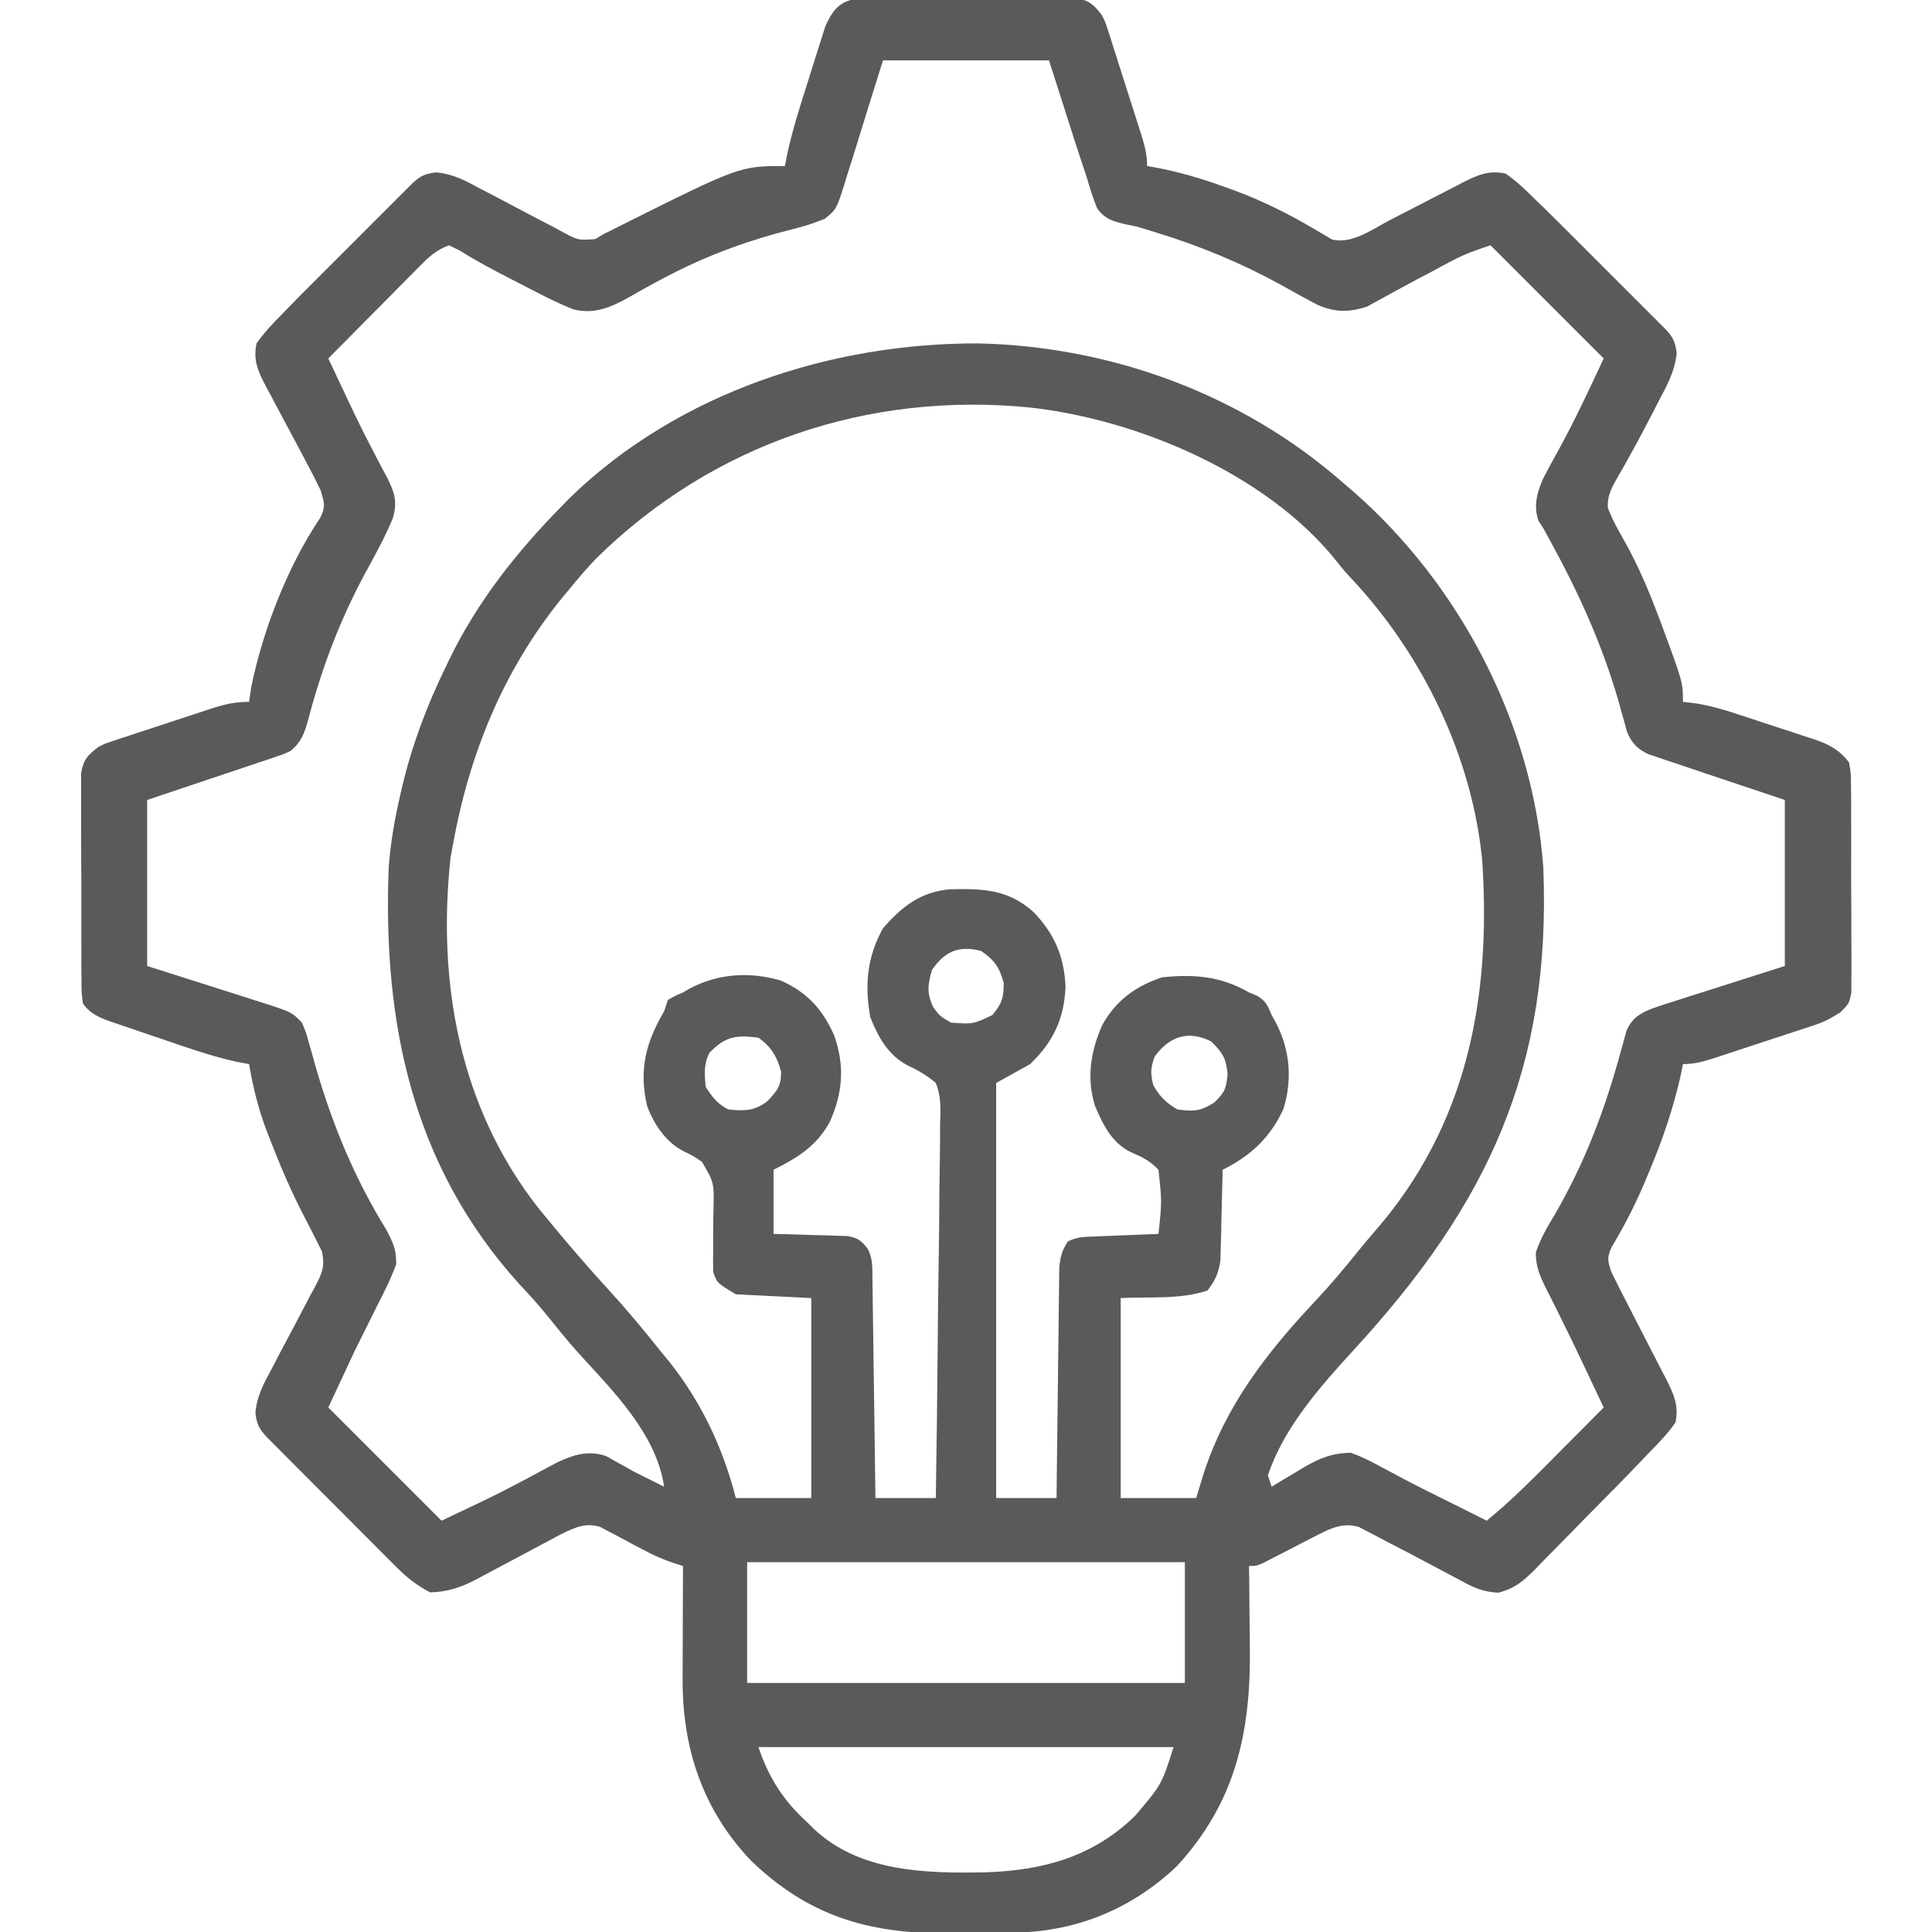 <?xml version="1.0" encoding="UTF-8"?>
<svg version="1.1" xmlns="http://www.w3.org/2000/svg" width="512" height="512">
<path d="M0 0 C1.268 -0.013 2.536 -0.025 3.843 -0.038 C5.223 -0.031 6.604 -0.023 7.984 -0.014 C9.404 -0.016 10.824 -0.02 12.243 -0.025 C15.216 -0.031 18.188 -0.023 21.16 -0.004 C24.967 0.019 28.773 0.006 32.579 -0.018 C35.51 -0.033 38.44 -0.028 41.371 -0.018 C42.774 -0.015 44.178 -0.018 45.581 -0.028 C47.544 -0.038 49.506 -0.02 51.469 0 C52.585 0.003 53.701 0.006 54.851 0.01 C58.419 0.638 59.541 1.682 61.734 4.518 C62.671 6.383 62.671 6.383 63.29 8.321 C63.53 9.051 63.77 9.782 64.017 10.535 C64.259 11.314 64.501 12.094 64.75 12.896 C65.011 13.705 65.271 14.513 65.54 15.346 C66.087 17.05 66.628 18.755 67.163 20.463 C67.984 23.078 68.822 25.688 69.664 28.297 C70.194 29.955 70.722 31.613 71.25 33.271 C71.5 34.053 71.75 34.834 72.007 35.639 C72.964 38.701 73.734 41.29 73.734 44.518 C74.636 44.673 74.636 44.673 75.555 44.832 C81.995 46.022 88.025 47.772 94.172 50.018 C95.587 50.527 95.587 50.527 97.031 51.046 C104.602 53.87 111.641 57.387 118.568 61.543 C119.293 61.96 120.018 62.377 120.766 62.807 C121.39 63.185 122.015 63.564 122.658 63.954 C127.914 65.381 133.541 61.209 138.109 58.822 C139.521 58.099 140.932 57.377 142.344 56.654 C144.545 55.523 146.744 54.387 148.939 53.244 C151.074 52.134 153.216 51.04 155.359 49.947 C156.01 49.604 156.66 49.26 157.33 48.906 C161.328 46.884 164.298 45.566 168.734 46.518 C171.693 48.557 174.186 50.994 176.734 53.518 C177.765 54.512 177.765 54.512 178.817 55.527 C181.016 57.668 183.188 59.833 185.355 62.006 C186.534 63.182 186.534 63.182 187.735 64.383 C189.379 66.026 191.022 67.671 192.664 69.317 C195.186 71.844 197.713 74.365 200.24 76.887 C201.841 78.489 203.442 80.091 205.043 81.693 C205.8 82.449 206.557 83.204 207.338 83.982 C208.032 84.68 208.727 85.378 209.443 86.097 C210.056 86.711 210.669 87.325 211.301 87.957 C213.198 90.022 213.699 91.258 214.078 94.053 C213.591 98.964 211.515 102.629 209.234 106.955 C208.786 107.832 208.338 108.71 207.876 109.614 C205.737 113.777 203.538 117.901 201.254 121.986 C200.693 122.999 200.693 122.999 200.121 124.031 C199.423 125.282 198.711 126.525 197.984 127.76 C196.566 130.287 195.723 132.096 195.805 135.021 C196.993 138.211 198.6 141.08 200.297 144.018 C203.766 150.263 206.523 156.649 209.047 163.33 C209.372 164.189 209.697 165.047 210.031 165.932 C215.734 181.341 215.734 181.341 215.734 186.518 C216.729 186.634 217.724 186.75 218.749 186.87 C222.8 187.452 226.619 188.597 230.496 189.881 C231.566 190.231 231.566 190.231 232.657 190.588 C234.153 191.08 235.648 191.575 237.142 192.073 C239.422 192.83 241.708 193.568 243.994 194.305 C245.454 194.787 246.913 195.271 248.371 195.756 C249.05 195.973 249.73 196.19 250.429 196.413 C254.494 197.794 257.065 199.148 259.734 202.518 C260.249 205.401 260.249 205.401 260.268 208.783 C260.284 210.051 260.299 211.319 260.316 212.626 C260.312 214.007 260.307 215.387 260.301 216.768 C260.306 218.187 260.312 219.607 260.32 221.026 C260.33 223.999 260.325 226.971 260.311 229.943 C260.294 233.75 260.317 237.556 260.352 241.363 C260.374 244.293 260.373 247.223 260.365 250.154 C260.364 251.558 260.371 252.961 260.385 254.364 C260.403 256.327 260.385 258.29 260.365 260.252 C260.365 261.368 260.364 262.484 260.363 263.634 C259.734 266.518 259.734 266.518 257.434 268.812 C255.218 270.212 253.377 271.259 250.91 272.073 C250.199 272.313 249.488 272.553 248.756 272.8 C248.004 273.042 247.252 273.284 246.477 273.533 C245.692 273.794 244.907 274.055 244.098 274.323 C242.447 274.869 240.795 275.41 239.141 275.946 C236.607 276.768 234.079 277.606 231.551 278.447 C229.943 278.977 228.335 279.506 226.727 280.033 C225.97 280.283 225.214 280.533 224.435 280.791 C221.422 281.763 218.921 282.518 215.734 282.518 C215.562 283.394 215.389 284.271 215.211 285.174 C213.233 294.104 210.382 302.386 206.859 310.83 C206.244 312.313 206.244 312.313 205.616 313.826 C203.046 319.856 200.146 325.511 196.769 331.132 C195.547 333.951 195.814 334.673 196.734 337.518 C197.969 340.084 199.236 342.61 200.551 345.135 C201.323 346.644 202.094 348.153 202.865 349.662 C204.08 352.03 205.299 354.396 206.526 356.758 C207.712 359.045 208.882 361.339 210.051 363.635 C210.604 364.685 210.604 364.685 211.168 365.757 C213.201 369.78 214.747 372.955 213.734 377.518 C211.687 380.468 209.25 382.964 206.734 385.518 C206.083 386.205 205.431 386.892 204.759 387.6 C200.307 392.277 195.754 396.858 191.21 401.447 C189.553 403.125 187.903 404.81 186.259 406.501 C183.869 408.957 181.461 411.393 179.047 413.826 C178.318 414.583 177.588 415.341 176.837 416.121 C173.526 419.419 171.506 421.302 166.932 422.58 C162.855 422.501 160.024 421.151 156.547 419.205 C155.151 418.47 153.755 417.736 152.359 417.002 C151.619 416.604 150.88 416.207 150.117 415.797 C145.784 413.47 141.421 411.204 137.047 408.955 C136.198 408.502 135.349 408.048 134.474 407.581 C133.669 407.167 132.864 406.753 132.035 406.326 C131.325 405.953 130.615 405.58 129.884 405.195 C125.483 403.808 121.846 405.781 117.941 407.803 C117.064 408.251 116.187 408.699 115.283 409.16 C114.38 409.629 113.477 410.097 112.547 410.58 C110.743 411.512 108.937 412.441 107.129 413.365 C106.333 413.778 105.538 414.19 104.718 414.615 C102.734 415.518 102.734 415.518 100.734 415.518 C100.75 416.626 100.766 417.734 100.782 418.875 C100.837 423.054 100.871 427.232 100.899 431.411 C100.914 433.207 100.934 435.003 100.961 436.799 C101.281 459.314 97.295 478.16 81.484 495.205 C69.156 506.809 54.266 512.637 37.48 512.721 C36.584 512.726 35.687 512.732 34.763 512.738 C32.866 512.747 30.969 512.754 29.072 512.758 C26.206 512.767 23.341 512.798 20.475 512.83 C-0.268 512.952 -16.209 508.195 -31.418 493.428 C-44.158 479.905 -49.479 463.632 -49.363 445.303 C-49.361 444.019 -49.361 444.019 -49.359 442.71 C-49.353 440 -49.341 437.29 -49.328 434.58 C-49.323 432.733 -49.319 430.886 -49.314 429.039 C-49.303 424.532 -49.286 420.025 -49.266 415.518 C-50.166 415.233 -51.066 414.948 -51.994 414.655 C-54.72 413.707 -57.085 412.683 -59.613 411.318 C-60.769 410.712 -60.769 410.712 -61.947 410.094 C-63.542 409.247 -65.134 408.393 -66.721 407.531 C-67.49 407.131 -68.259 406.731 -69.051 406.318 C-69.741 405.949 -70.43 405.579 -71.141 405.198 C-75.144 403.916 -77.879 405.334 -81.568 407.084 C-82.811 407.744 -84.052 408.409 -85.289 409.08 C-86.654 409.802 -88.018 410.523 -89.383 411.244 C-91.513 412.379 -93.641 413.518 -95.768 414.661 C-97.833 415.768 -99.904 416.862 -101.977 417.955 C-102.603 418.297 -103.229 418.638 -103.874 418.99 C-108.008 421.16 -111.583 422.392 -116.266 422.518 C-119.896 420.669 -122.624 418.408 -125.489 415.537 C-126.286 414.743 -127.084 413.949 -127.905 413.13 C-128.751 412.277 -129.597 411.424 -130.469 410.545 C-131.347 409.666 -132.226 408.787 -133.131 407.882 C-135.455 405.553 -137.775 403.22 -140.093 400.886 C-142.458 398.507 -144.831 396.137 -147.203 393.766 C-149 391.963 -150.797 390.161 -152.594 388.357 C-153.448 387.502 -154.302 386.647 -155.182 385.766 C-156.359 384.579 -156.359 384.579 -157.56 383.369 C-158.253 382.672 -158.946 381.975 -159.66 381.256 C-161.695 379.052 -162.219 377.904 -162.579 374.908 C-162.16 370.378 -160.404 367.226 -158.258 363.268 C-157.428 361.674 -156.599 360.08 -155.77 358.486 C-154.455 355.994 -153.134 353.506 -151.805 351.021 C-150.522 348.612 -149.264 346.191 -148.008 343.768 C-147.402 342.661 -147.402 342.661 -146.783 341.532 C-144.924 337.918 -144.108 336.305 -144.928 332.211 C-146.552 328.941 -148.186 325.683 -149.891 322.455 C-153.204 315.995 -156.036 309.419 -158.641 302.643 C-158.974 301.788 -159.307 300.933 -159.651 300.052 C-161.819 294.288 -163.238 288.587 -164.266 282.518 C-165.413 282.3 -166.56 282.082 -167.742 281.857 C-174.468 280.36 -180.946 278.073 -187.452 275.832 C-189.653 275.076 -191.86 274.334 -194.066 273.594 C-195.474 273.112 -196.882 272.63 -198.289 272.146 C-199.273 271.818 -199.273 271.818 -200.278 271.483 C-203.64 270.309 -206.132 269.409 -208.266 266.518 C-208.653 263.754 -208.653 263.754 -208.67 260.365 C-208.682 259.097 -208.695 257.829 -208.708 256.522 C-208.706 255.137 -208.703 253.751 -208.699 252.365 C-208.704 250.944 -208.709 249.523 -208.715 248.102 C-208.724 245.124 -208.722 242.146 -208.712 239.167 C-208.7 235.353 -208.72 231.539 -208.75 227.724 C-208.768 224.789 -208.768 221.855 -208.762 218.92 C-208.762 217.514 -208.768 216.107 -208.78 214.701 C-208.795 212.734 -208.782 210.766 -208.767 208.799 C-208.767 207.68 -208.767 206.561 -208.767 205.408 C-208.147 201.833 -207.102 200.715 -204.266 198.518 C-202.445 197.581 -202.445 197.581 -200.57 196.962 C-199.863 196.722 -199.155 196.482 -198.426 196.235 C-197.672 195.993 -196.918 195.751 -196.141 195.502 C-194.965 195.111 -194.965 195.111 -193.765 194.712 C-192.113 194.165 -190.459 193.624 -188.803 193.089 C-186.27 192.269 -183.744 191.43 -181.219 190.588 C-179.61 190.058 -178 189.529 -176.391 189.002 C-175.636 188.752 -174.882 188.502 -174.105 188.245 C-170.624 187.126 -167.96 186.518 -164.266 186.518 C-163.987 184.63 -163.987 184.63 -163.703 182.705 C-160.671 167.695 -154.048 150.574 -145.469 137.854 C-143.891 134.789 -144.315 133.816 -145.266 130.518 C-146.484 127.97 -147.739 125.501 -149.082 123.021 C-149.854 121.561 -150.625 120.101 -151.396 118.641 C-152.612 116.356 -153.832 114.074 -155.057 111.795 C-156.243 109.584 -157.413 107.366 -158.582 105.146 C-158.951 104.471 -159.319 103.796 -159.699 103.1 C-161.819 99.051 -163.266 96.048 -162.266 91.518 C-160.224 88.56 -157.79 86.066 -155.266 83.518 C-154.603 82.83 -153.939 82.143 -153.256 81.435 C-151.116 79.236 -148.95 77.064 -146.777 74.896 C-145.993 74.111 -145.209 73.326 -144.4 72.517 C-142.757 70.873 -141.112 69.23 -139.467 67.588 C-136.939 65.066 -134.418 62.539 -131.896 60.012 C-130.295 58.41 -128.692 56.81 -127.09 55.209 C-126.335 54.452 -125.579 53.695 -124.801 52.914 C-124.103 52.22 -123.405 51.525 -122.686 50.809 C-122.072 50.196 -121.458 49.582 -120.826 48.951 C-118.723 47.019 -117.515 46.548 -114.658 46.205 C-110.12 46.623 -106.949 48.382 -102.98 50.525 C-101.382 51.355 -99.784 52.185 -98.186 53.014 C-95.685 54.329 -93.188 55.651 -90.694 56.978 C-88.276 58.259 -85.848 59.518 -83.418 60.775 C-82.675 61.179 -81.932 61.583 -81.167 62 C-77.043 64.21 -77.043 64.21 -72.521 63.883 C-71.777 63.432 -71.032 62.982 -70.266 62.518 C-69.568 62.182 -68.87 61.846 -68.151 61.5 C-67.45 61.142 -66.749 60.784 -66.027 60.416 C-34.211 44.518 -34.211 44.518 -22.266 44.518 C-22.036 43.359 -21.807 42.2 -21.57 41.006 C-20.119 34.495 -18.094 28.161 -16.062 21.814 C-15.388 19.696 -14.731 17.573 -14.074 15.449 C-13.642 14.09 -13.208 12.731 -12.773 11.373 C-12.388 10.153 -12.003 8.932 -11.606 7.675 C-9.064 1.688 -6.454 0.018 0 0 Z M3.734 16.518 C-0.339 29.54 -0.339 29.54 -4.372 42.575 C-4.891 44.209 -5.411 45.842 -5.934 47.475 C-6.189 48.323 -6.444 49.171 -6.707 50.045 C-8.641 56.008 -8.641 56.008 -11.691 58.498 C-14.054 59.434 -16.323 60.251 -18.785 60.877 C-20.059 61.214 -20.059 61.214 -21.358 61.558 C-22.256 61.792 -23.153 62.026 -24.078 62.268 C-35.465 65.399 -45.834 69.525 -56.195 75.186 C-57.038 75.643 -57.881 76.101 -58.75 76.573 C-60.383 77.47 -62.008 78.384 -63.622 79.317 C-68.45 81.996 -72.694 83.858 -78.266 82.518 C-82.778 80.724 -87.036 78.531 -91.328 76.268 C-92.473 75.681 -93.619 75.095 -94.799 74.49 C-99.407 72.118 -103.946 69.747 -108.324 66.971 C-109.295 66.491 -110.266 66.012 -111.266 65.518 C-114.167 66.586 -116.133 68.138 -118.29 70.315 C-118.85 70.875 -119.411 71.436 -119.988 72.013 C-120.58 72.615 -121.171 73.218 -121.781 73.838 C-122.397 74.457 -123.013 75.075 -123.647 75.713 C-125.608 77.685 -127.562 79.663 -129.516 81.643 C-130.846 82.983 -132.177 84.323 -133.508 85.662 C-136.766 88.942 -140.017 92.228 -143.266 95.518 C-143.01 96.057 -142.754 96.596 -142.49 97.152 C-140.995 100.307 -139.501 103.462 -138.021 106.624 C-135.955 111.032 -133.831 115.388 -131.559 119.693 C-130.919 120.939 -130.919 120.939 -130.267 122.21 C-129.451 123.797 -128.611 125.372 -127.746 126.933 C-125.714 130.952 -124.856 133.554 -126.199 137.943 C-128.296 142.999 -130.94 147.79 -133.578 152.58 C-140.228 164.989 -144.95 177.421 -148.531 191.024 C-149.538 194.706 -150.318 197.075 -153.266 199.518 C-155.069 200.372 -155.069 200.372 -157.094 201.052 C-158.251 201.447 -158.251 201.447 -159.431 201.85 C-160.639 202.248 -160.639 202.248 -161.871 202.654 C-162.615 202.907 -163.359 203.159 -164.126 203.42 C-166.898 204.358 -169.676 205.281 -172.453 206.205 C-181.765 209.33 -181.765 209.33 -191.266 212.518 C-191.266 227.038 -191.266 241.558 -191.266 256.518 C-179.272 260.34 -179.272 260.34 -167.272 264.146 C-165.765 264.63 -164.257 265.114 -162.75 265.6 C-161.972 265.843 -161.193 266.087 -160.391 266.338 C-152.911 268.762 -152.911 268.762 -150.266 271.518 C-149.204 273.959 -149.204 273.959 -148.406 276.865 C-148.099 277.937 -147.793 279.008 -147.477 280.112 C-147.159 281.257 -146.842 282.401 -146.516 283.58 C-142.013 298.962 -136.248 312.865 -127.832 326.502 C-126.07 329.894 -125.225 331.677 -125.266 335.518 C-126.621 339.322 -128.426 342.864 -130.266 346.455 C-131.225 348.38 -132.183 350.306 -133.141 352.232 C-134.172 354.307 -135.203 356.381 -136.266 358.518 C-138.576 363.468 -140.886 368.418 -143.266 373.518 C-133.366 383.418 -123.466 393.318 -113.266 403.518 C-97.665 396.151 -97.665 396.151 -82.562 388.049 C-78.154 386.001 -74.405 384.811 -69.676 386.373 C-68.901 386.813 -68.126 387.252 -67.328 387.705 C-66.486 388.167 -65.645 388.628 -64.777 389.104 C-63.948 389.57 -63.12 390.037 -62.266 390.518 C-60.728 391.297 -59.187 392.069 -57.641 392.83 C-56.527 393.387 -55.413 393.944 -54.266 394.518 C-56.313 380.496 -67.83 369.113 -76.98 359.084 C-80.12 355.558 -83.064 351.887 -86.027 348.213 C-88.13 345.681 -90.323 343.289 -92.578 340.893 C-120.964 309.53 -128.819 271.802 -127.266 230.518 C-126.79 224.072 -125.721 217.809 -124.266 211.518 C-124.094 210.766 -123.922 210.015 -123.746 209.241 C-121.117 198.113 -117.255 187.791 -112.266 177.518 C-111.968 176.893 -111.671 176.268 -111.364 175.625 C-103.9 160.119 -93.308 146.735 -81.266 134.518 C-80.028 133.261 -80.028 133.261 -78.766 131.979 C-50.233 104.576 -10.025 91.407 28.998 91.524 C64.425 92.31 99.078 105.095 125.734 128.518 C126.993 129.595 126.993 129.595 128.277 130.693 C156.768 155.562 176.016 192.576 178.734 230.518 C180.827 283.669 164.1 319.528 128.484 358.268 C119.591 368 109.974 378.8 105.734 391.518 C106.064 392.508 106.394 393.498 106.734 394.518 C107.664 393.952 108.593 393.386 109.551 392.803 C110.799 392.061 112.048 391.32 113.297 390.58 C113.906 390.207 114.515 389.834 115.143 389.449 C119.315 386.999 122.785 385.573 127.734 385.518 C130.362 386.5 132.506 387.477 134.922 388.83 C136.311 389.567 137.7 390.302 139.09 391.037 C139.829 391.435 140.568 391.833 141.33 392.243 C145.754 394.588 150.249 396.791 154.734 399.018 C156.464 399.882 158.193 400.746 159.922 401.611 C161.026 402.163 161.026 402.163 162.152 402.727 C162.674 402.988 163.196 403.249 163.734 403.518 C170.662 397.852 176.876 391.487 183.172 385.143 C184.296 384.013 185.42 382.885 186.545 381.756 C189.277 379.012 192.007 376.266 194.734 373.518 C193.82 371.587 192.905 369.656 191.99 367.725 C191.187 366.03 190.387 364.333 189.588 362.636 C187.472 358.144 185.324 353.674 183.098 349.236 C182.681 348.392 182.263 347.548 181.834 346.679 C181.032 345.059 180.218 343.445 179.391 341.839 C177.751 338.495 176.734 336.187 176.738 332.424 C177.99 328.771 179.799 325.61 181.797 322.33 C189.774 308.618 195.168 294.292 199.301 278.994 C199.563 278.063 199.824 277.133 200.094 276.174 C200.315 275.347 200.537 274.52 200.765 273.668 C202.25 270.374 204.198 269.133 207.522 267.802 C209.741 267.02 211.974 266.303 214.219 265.6 C215.304 265.25 215.304 265.25 216.411 264.894 C219.099 264.031 221.792 263.181 224.484 262.33 C230.507 260.412 236.529 258.494 242.734 256.518 C242.734 241.998 242.734 227.478 242.734 212.518 C230.367 208.365 230.367 208.365 217.993 204.231 C216.442 203.706 214.891 203.181 213.34 202.654 C212.535 202.389 211.73 202.124 210.9 201.85 C210.129 201.587 209.358 201.323 208.563 201.052 C207.895 200.827 207.226 200.603 206.538 200.372 C203.619 198.989 202.06 197.342 200.878 194.351 C200.652 193.518 200.425 192.685 200.191 191.826 C199.794 190.422 199.794 190.422 199.389 188.99 C199.111 187.989 198.833 186.987 198.547 185.955 C194.168 170.925 187.921 157.252 180.398 143.557 C179.575 142.052 179.575 142.052 178.734 140.518 C178.309 139.865 177.884 139.213 177.445 138.541 C176.081 134.658 177.04 131.112 178.649 127.416 C179.835 125.085 181.081 122.799 182.359 120.518 C186.885 112.326 190.755 104.044 194.734 95.518 C184.834 85.618 174.934 75.718 164.734 65.518 C160.837 66.817 157.838 67.847 154.344 69.725 C153.557 70.144 152.769 70.564 151.958 70.997 C151.142 71.437 150.325 71.877 149.484 72.33 C147.785 73.23 146.086 74.13 144.387 75.029 C141.761 76.427 139.151 77.842 136.551 79.287 C135.724 79.734 134.898 80.182 134.047 80.643 C133.383 81.016 132.719 81.39 132.035 81.775 C127.175 83.343 123.602 83.315 118.947 81.327 C115.67 79.621 112.451 77.833 109.234 76.018 C98.45 70.112 87.703 65.669 75.914 62.068 C75.044 61.798 74.173 61.529 73.276 61.25 C70.752 60.486 70.752 60.486 68.2 60 C64.817 59.203 62.488 58.62 60.473 55.672 C59.356 52.991 58.54 50.308 57.734 47.518 C57.101 45.604 56.466 43.691 55.827 41.78 C54.681 38.328 53.587 34.859 52.484 31.393 C50.133 24.029 50.133 24.029 47.734 16.518 C33.214 16.518 18.694 16.518 3.734 16.518 Z M-72.266 148.518 C-74.736 151.083 -77.017 153.756 -79.266 156.518 C-80.026 157.429 -80.787 158.34 -81.57 159.279 C-96.998 178.432 -105.923 200.425 -110.266 224.518 C-110.459 225.569 -110.652 226.621 -110.852 227.705 C-114.46 260.932 -108.495 293.907 -87.68 320.553 C-81.681 327.92 -75.565 335.141 -69.141 342.143 C-64.293 347.434 -59.728 352.9 -55.266 358.518 C-54.513 359.429 -53.76 360.34 -52.984 361.279 C-44.464 371.973 -38.631 384.266 -35.266 397.518 C-28.666 397.518 -22.066 397.518 -15.266 397.518 C-15.266 380.028 -15.266 362.538 -15.266 344.518 C-25.166 344.023 -25.166 344.023 -35.266 343.518 C-40.266 340.518 -40.266 340.518 -41.266 337.518 C-41.311 335.522 -41.304 333.525 -41.266 331.529 C-41.267 330.348 -41.268 329.166 -41.27 327.949 C-41.267 325.465 -41.233 322.98 -41.168 320.496 C-41.048 313.887 -41.048 313.887 -44.235 308.428 C-46.594 306.816 -46.594 306.816 -49.051 305.636 C-53.776 303.25 -56.882 298.58 -58.754 293.689 C-61.014 284.095 -59.137 276.79 -54.266 268.518 C-53.936 267.528 -53.606 266.538 -53.266 265.518 C-51.445 264.463 -51.445 264.463 -49.266 263.518 C-48.341 262.988 -48.341 262.988 -47.398 262.447 C-39.854 258.484 -31.534 257.983 -23.355 260.365 C-16.375 263.471 -12.284 267.983 -9.203 274.904 C-6.366 282.971 -6.889 289.98 -10.328 297.768 C-13.811 304.206 -18.863 307.316 -25.266 310.518 C-25.266 316.128 -25.266 321.738 -25.266 327.518 C-22.936 327.574 -22.936 327.574 -20.559 327.631 C-18.523 327.697 -16.488 327.763 -14.453 327.83 C-12.917 327.864 -12.917 327.864 -11.35 327.898 C-10.367 327.934 -9.384 327.969 -8.371 328.006 C-7.465 328.032 -6.559 328.058 -5.626 328.085 C-2.85 328.594 -1.979 329.322 -0.266 331.518 C1.112 334.274 0.897 336.535 0.94 339.62 C0.96 340.901 0.98 342.182 1 343.502 C1.017 344.906 1.034 346.309 1.051 347.713 C1.071 349.145 1.092 350.577 1.114 352.009 C1.169 355.78 1.218 359.552 1.267 363.323 C1.317 367.17 1.373 371.018 1.428 374.865 C1.535 382.416 1.636 389.967 1.734 397.518 C7.014 397.518 12.294 397.518 17.734 397.518 C17.966 383.279 18.144 369.042 18.252 354.802 C18.305 348.19 18.375 341.579 18.489 334.967 C18.597 328.587 18.657 322.208 18.683 315.827 C18.702 313.392 18.738 310.958 18.792 308.524 C18.864 305.113 18.874 301.708 18.87 298.296 C18.906 297.289 18.942 296.282 18.979 295.245 C18.936 292.346 18.803 290.217 17.734 287.518 C15.354 285.487 13.05 284.169 10.224 282.836 C5.052 280.097 2.472 275.362 0.359 270.08 C-1.136 261.557 -0.534 254.236 3.734 246.518 C8.744 240.761 13.713 236.882 21.441 236.182 C30.219 235.986 36.918 236.181 43.656 242.248 C49.195 247.982 51.764 254.066 52.109 262.018 C51.754 270.528 48.828 276.65 42.734 282.518 C39.764 284.168 36.794 285.818 33.734 287.518 C33.734 323.818 33.734 360.118 33.734 397.518 C39.014 397.518 44.294 397.518 49.734 397.518 C49.754 395.6 49.774 393.682 49.794 391.706 C49.862 385.368 49.939 379.029 50.022 372.691 C50.072 368.848 50.118 365.006 50.156 361.163 C50.193 357.454 50.24 353.745 50.292 350.037 C50.311 348.622 50.326 347.208 50.338 345.793 C50.355 343.811 50.385 341.829 50.416 339.847 C50.429 338.719 50.442 337.591 50.456 336.428 C50.729 333.57 51.158 331.895 52.734 329.518 C55.196 328.287 56.992 328.312 59.742 328.201 C61.221 328.138 61.221 328.138 62.73 328.074 C63.763 328.035 64.796 327.996 65.859 327.955 C66.9 327.912 67.94 327.869 69.012 327.824 C71.586 327.718 74.16 327.616 76.734 327.518 C77.663 318.987 77.663 318.987 76.734 310.518 C74.436 308.068 72.415 307.15 69.352 305.822 C64.327 303.317 62.001 298.54 59.895 293.514 C57.657 286.273 58.762 279.097 61.797 272.268 C65.328 265.758 70.732 261.79 77.734 259.518 C86.293 258.629 93.253 259.229 100.734 263.518 C101.782 263.955 101.782 263.955 102.852 264.4 C105.215 265.803 105.69 267.008 106.734 269.518 C107.264 270.459 107.264 270.459 107.805 271.42 C111.588 278.72 112.275 286.414 109.887 294.326 C106.506 301.856 101.095 306.934 93.734 310.518 C93.72 311.309 93.705 312.101 93.69 312.917 C93.616 316.513 93.519 320.109 93.422 323.705 C93.388 325.574 93.388 325.574 93.354 327.48 C93.318 328.683 93.283 329.885 93.246 331.123 C93.22 332.228 93.194 333.333 93.167 334.471 C92.684 337.874 91.816 339.798 89.734 342.518 C82.434 344.951 74.42 344.133 66.734 344.518 C66.734 362.008 66.734 379.498 66.734 397.518 C73.334 397.518 79.934 397.518 86.734 397.518 C87.394 395.352 88.054 393.186 88.734 390.955 C94.642 372.839 105.484 358.93 118.389 345.203 C122.3 341.037 125.954 336.713 129.523 332.248 C131.046 330.368 132.606 328.517 134.195 326.693 C158.524 298.659 164.913 265.162 162.56 228.826 C159.955 201.102 146.72 173.887 127.777 153.736 C125.734 151.518 125.734 151.518 123.68 148.932 C105.245 126.055 71.249 111.682 42.734 108.518 C-0.163 104.234 -41.401 118.105 -72.266 148.518 Z M16.734 257.518 C15.6 261.489 15.297 263.534 16.984 267.33 C18.721 269.728 18.721 269.728 21.734 271.518 C27.599 271.949 27.599 271.949 32.734 269.518 C35.23 266.506 35.734 264.96 35.734 261.018 C34.512 256.74 33.376 255.075 29.734 252.518 C23.869 251.06 20.252 252.508 16.734 257.518 Z M-42.266 279.518 C-43.816 282.618 -43.556 285.097 -43.266 288.518 C-41.47 291.271 -40.213 293.044 -37.266 294.518 C-33.025 295.007 -30.275 294.938 -26.891 292.33 C-24.21 289.458 -23.266 288.387 -23.266 284.518 C-24.328 280.556 -25.908 277.903 -29.266 275.518 C-35.136 274.772 -37.989 275.111 -42.266 279.518 Z M75.734 280.518 C74.618 283.493 74.608 285 75.359 288.08 C77.113 291.19 78.666 292.677 81.734 294.518 C86.02 295.13 87.961 295.022 91.609 292.643 C94.335 289.917 94.681 289.083 95.047 285.205 C94.686 280.942 93.714 279.498 90.734 276.518 C84.529 273.415 79.618 275.222 75.734 280.518 Z M-32.266 414.518 C-32.266 425.078 -32.266 435.638 -32.266 446.518 C6.014 446.518 44.294 446.518 83.734 446.518 C83.734 435.958 83.734 425.398 83.734 414.518 C45.454 414.518 7.174 414.518 -32.266 414.518 Z M-29.266 463.518 C-26.57 471.604 -22.619 477.784 -16.266 483.518 C-15.55 484.239 -15.55 484.239 -14.82 484.975 C-2.561 496.672 14.961 497.004 30.922 496.701 C46.188 496.22 59.659 492.535 70.734 481.518 C77.627 473.366 77.627 473.366 80.734 463.518 C44.434 463.518 8.134 463.518 -29.266 463.518 Z " fill="#5a5a5a" transform="translate(230.266,-0.518)"/>
</svg>
